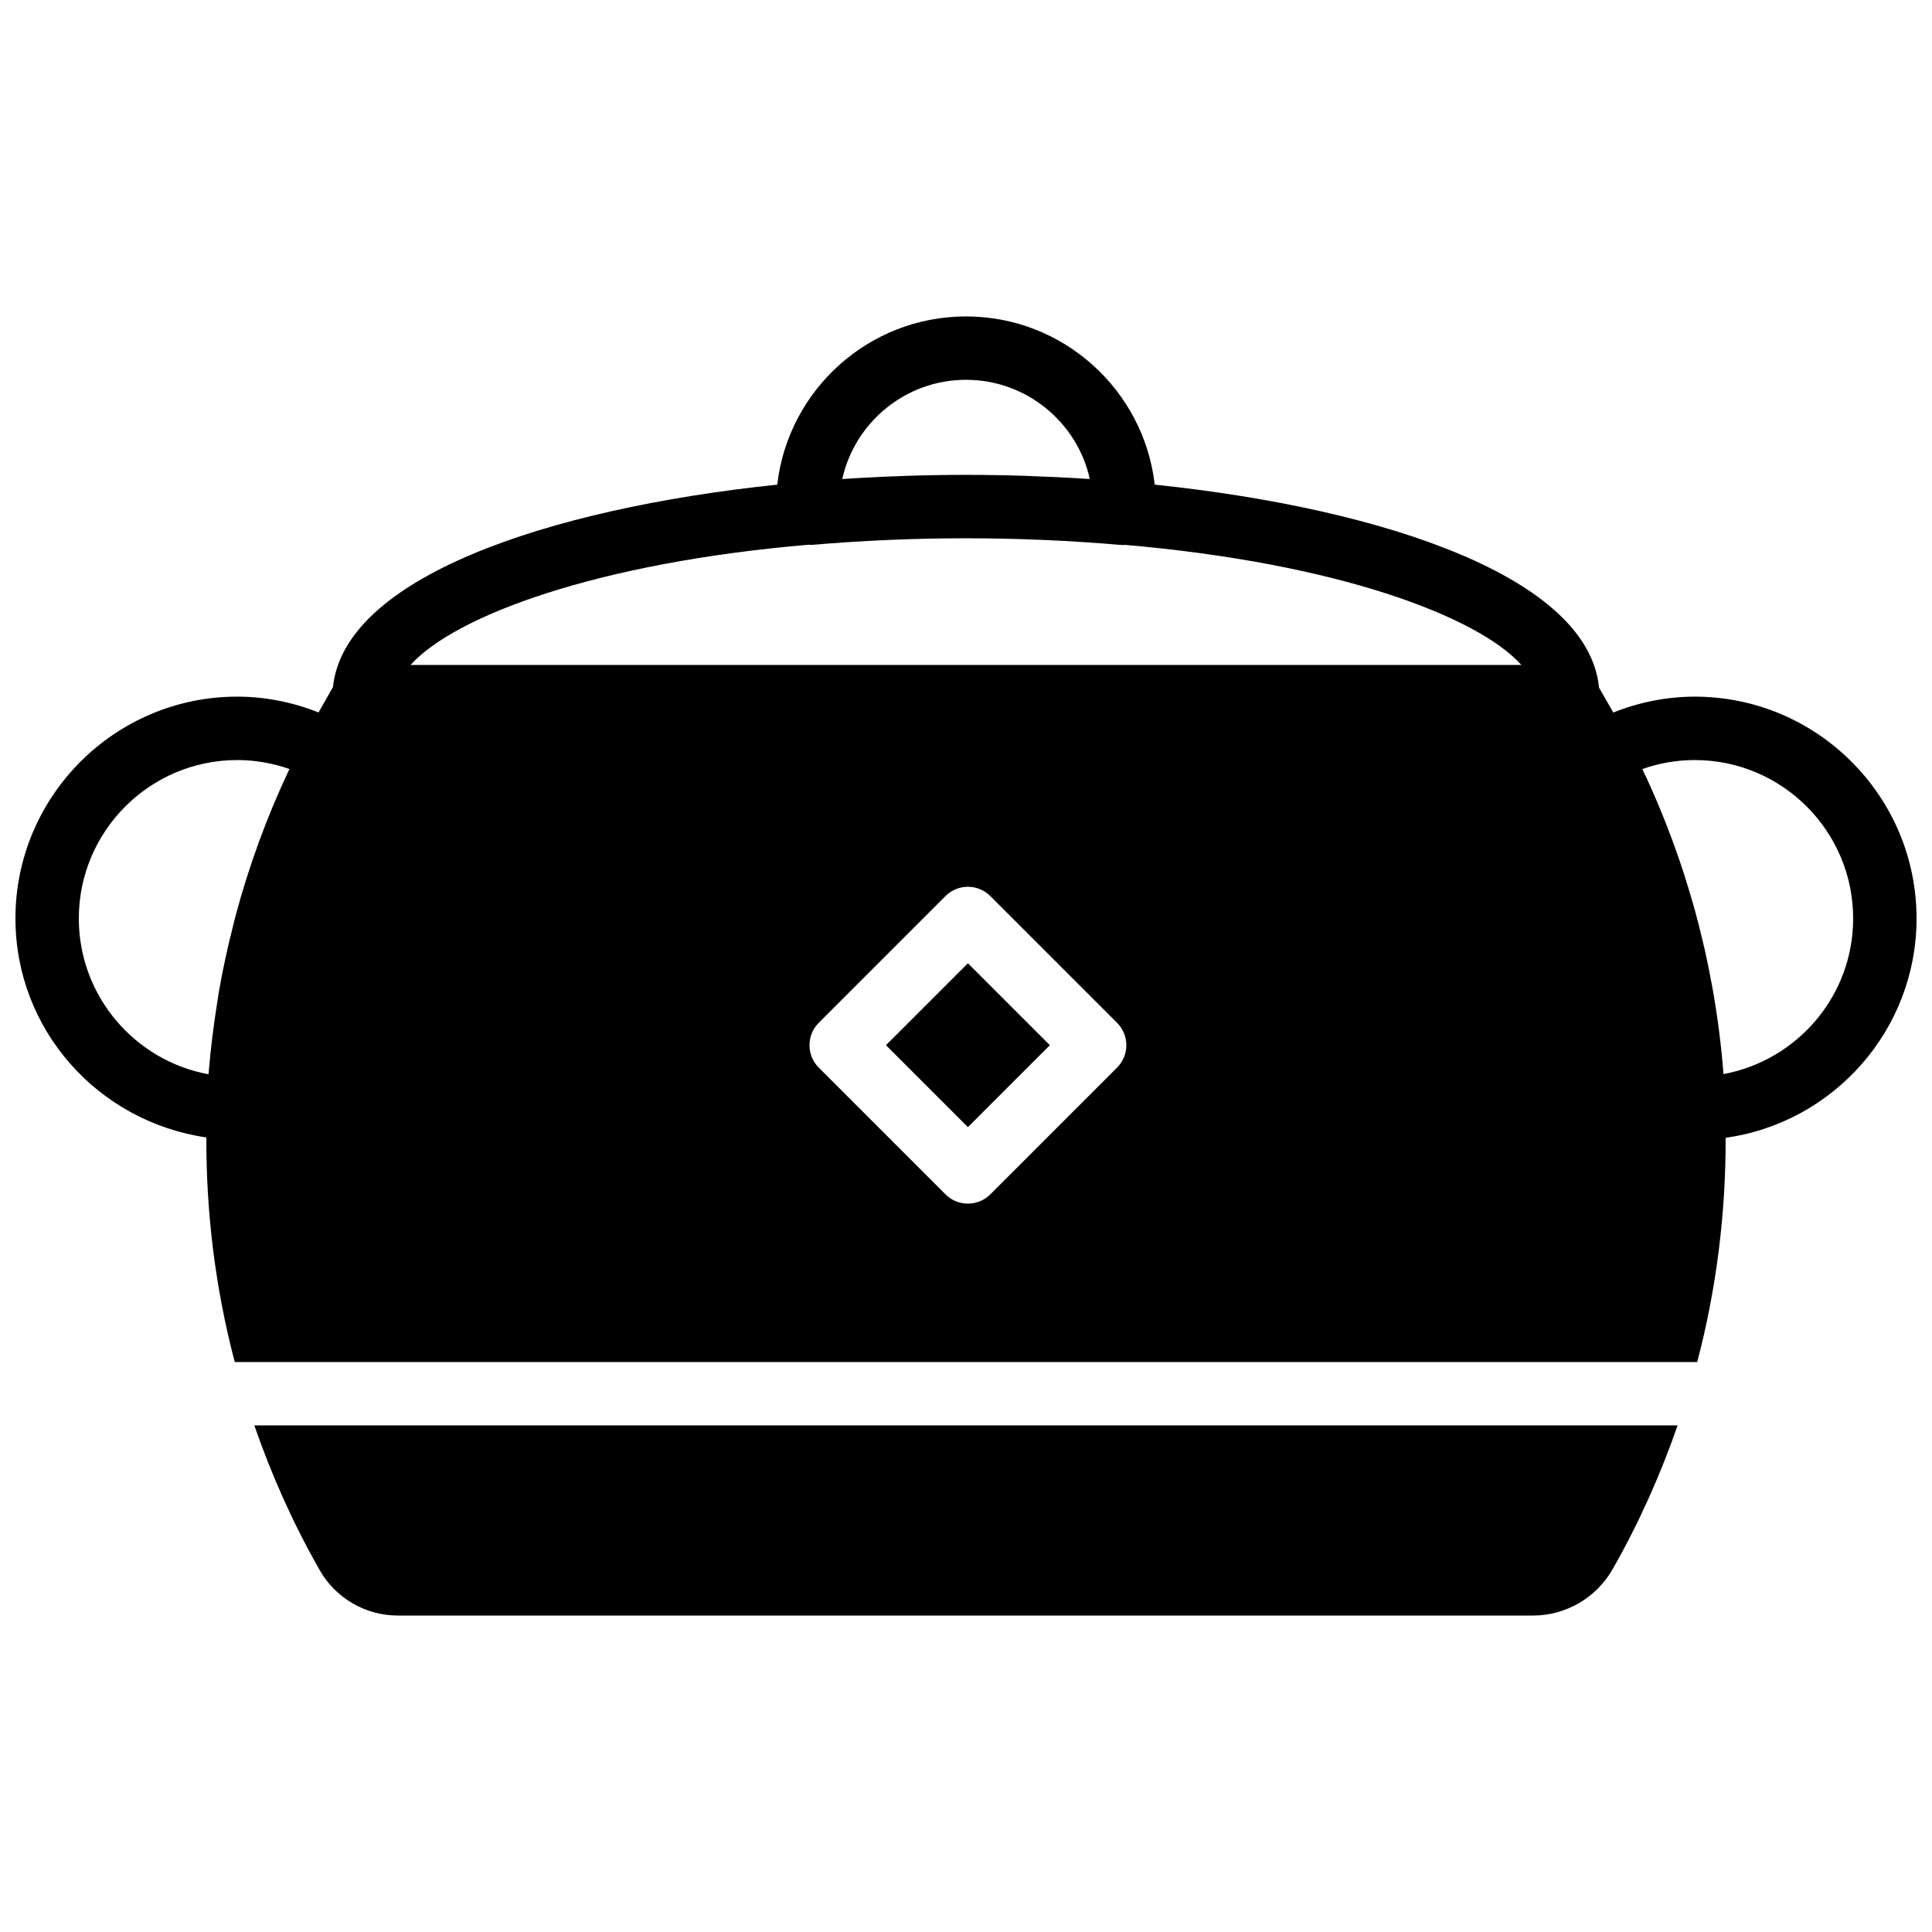 <?xml version="1.0" encoding="UTF-8"?>
<!-- Uploaded to: ICON Repo, www.svgrepo.com, Generator: ICON Repo Mixer Tools -->
<svg width="800px" height="800px" version="1.1" viewBox="144 144 512 512" xmlns="http://www.w3.org/2000/svg">
 <defs>
  <clipPath id="a">
   <path d="m148.09 227h503.81v278h-503.81z"/>
  </clipPath>
 </defs>
 <path d="m378.79 420.99 21.715 21.711 21.715-21.711-21.715-21.715z" fill-rule="evenodd"/>
 <path d="m228.73 560.12c4.223 7.414 12.156 12.016 20.695 12.016h300.84c8.672 0 16.734-4.68 21.059-12.211v-0.008c7-12.258 12.703-25.047 17.254-38.164h-377.18c4.566 13.184 10.301 26.047 17.34 38.367" fill-rule="evenodd"/>
 <g clip-path="url(#a)">
  <path d="m600.74 428.65c-0.57-7.582-1.551-15.078-2.856-22.504-0.074-0.395-0.148-0.789-0.227-1.191-0.562-3.074-1.176-6.137-1.855-9.188-0.25-1.105-0.535-2.215-0.805-3.324-0.539-2.242-1.082-4.484-1.695-6.707-0.512-1.891-1.086-3.762-1.637-5.637-0.406-1.332-0.801-2.676-1.227-4.004-0.848-2.68-1.773-5.332-2.731-7.977-0.152-0.43-0.301-0.867-0.461-1.285-2.367-6.441-5.031-12.789-8.004-19.027 4.469-1.57 9.152-2.383 13.883-2.383 23.148 0 41.98 18.832 41.98 41.98 0 20.48-14.742 37.586-34.367 41.246m-160.71-1.719-33.586 33.586c-1.637 1.637-3.789 2.461-5.938 2.461-2.148 0-4.289-0.824-5.938-2.461l-33.586-33.586c-3.273-3.285-3.273-8.602 0-11.875l33.586-33.586c3.285-3.285 8.598-3.285 11.875 0l33.586 33.586c3.285 3.273 3.285 8.59 0 11.875m-240.78 1.762c-19.531-3.594-34.359-20.742-34.359-41.289 0-23.148 18.832-41.98 41.984-41.98 4.707 0 9.387 0.812 13.828 2.375-2.965 6.262-5.633 12.629-8.004 19.094-0.109 0.285-0.199 0.578-0.309 0.863-2.199 6.09-4.156 12.234-5.82 18.449-0.27 0.957-0.488 1.914-0.73 2.871-1.477 5.812-2.777 11.656-3.793 17.543-0.211 1.168-0.355 2.34-0.547 3.508-0.926 5.902-1.688 11.824-2.16 17.762-0.023 0.266-0.074 0.535-0.09 0.805m159.11-140.34c0.188 0 0.363 0.082 0.547 0.066 27.543-2.359 54.645-2.359 82.18 0 0.242 0.016 0.48 0.027 0.723 0.027 0.102 0 0.191-0.051 0.285-0.051 56.031 4.828 93.391 18.832 105.1 31.832h-294.4c11.754-13.031 49.281-27.082 105.56-31.875m8.852-17.406c3.34-15.023 16.777-26.293 32.789-26.293 16.062 0 29.523 11.336 32.816 26.293-0.297-0.027-0.582-0.027-0.875-0.051-5.019-0.328-10.074-0.57-15.129-0.746-0.246-0.012-0.48-0.027-0.723-0.035-5.367-0.176-10.75-0.27-16.09-0.27-5.356 0-10.73 0.094-16.098 0.27-0.227 0.008-0.453 0.023-0.672 0.035-5.086 0.168-10.16 0.418-15.215 0.754-0.27 0.016-0.535 0.027-0.805 0.043m284.7 116.45c0-32.41-26.375-58.777-58.777-58.777-7.406 0-14.73 1.48-21.598 4.207-0.078-0.125-0.137-0.25-0.211-0.387l-3.559-6.219c-2.812-28.945-56.152-47.336-117.74-53.785-2.887-25.055-24.207-44.578-50.02-44.578s-47.141 19.523-50.02 44.578c-61.488 6.441-114.76 24.789-117.74 53.656l-3.508 6.148c-0.102 0.184-0.195 0.379-0.301 0.562-6.863-2.711-14.176-4.184-21.555-4.184-32.414 0-58.781 26.367-58.781 58.777 0 29.441 21.781 53.824 50.594 58.039-0.07 20.02 2.398 40.047 7.523 59.52h387.57c5.113-19.441 7.582-39.434 7.531-59.418 28.543-4.004 50.594-28.516 50.594-58.141" fill-rule="evenodd"/>
 </g>
</svg>